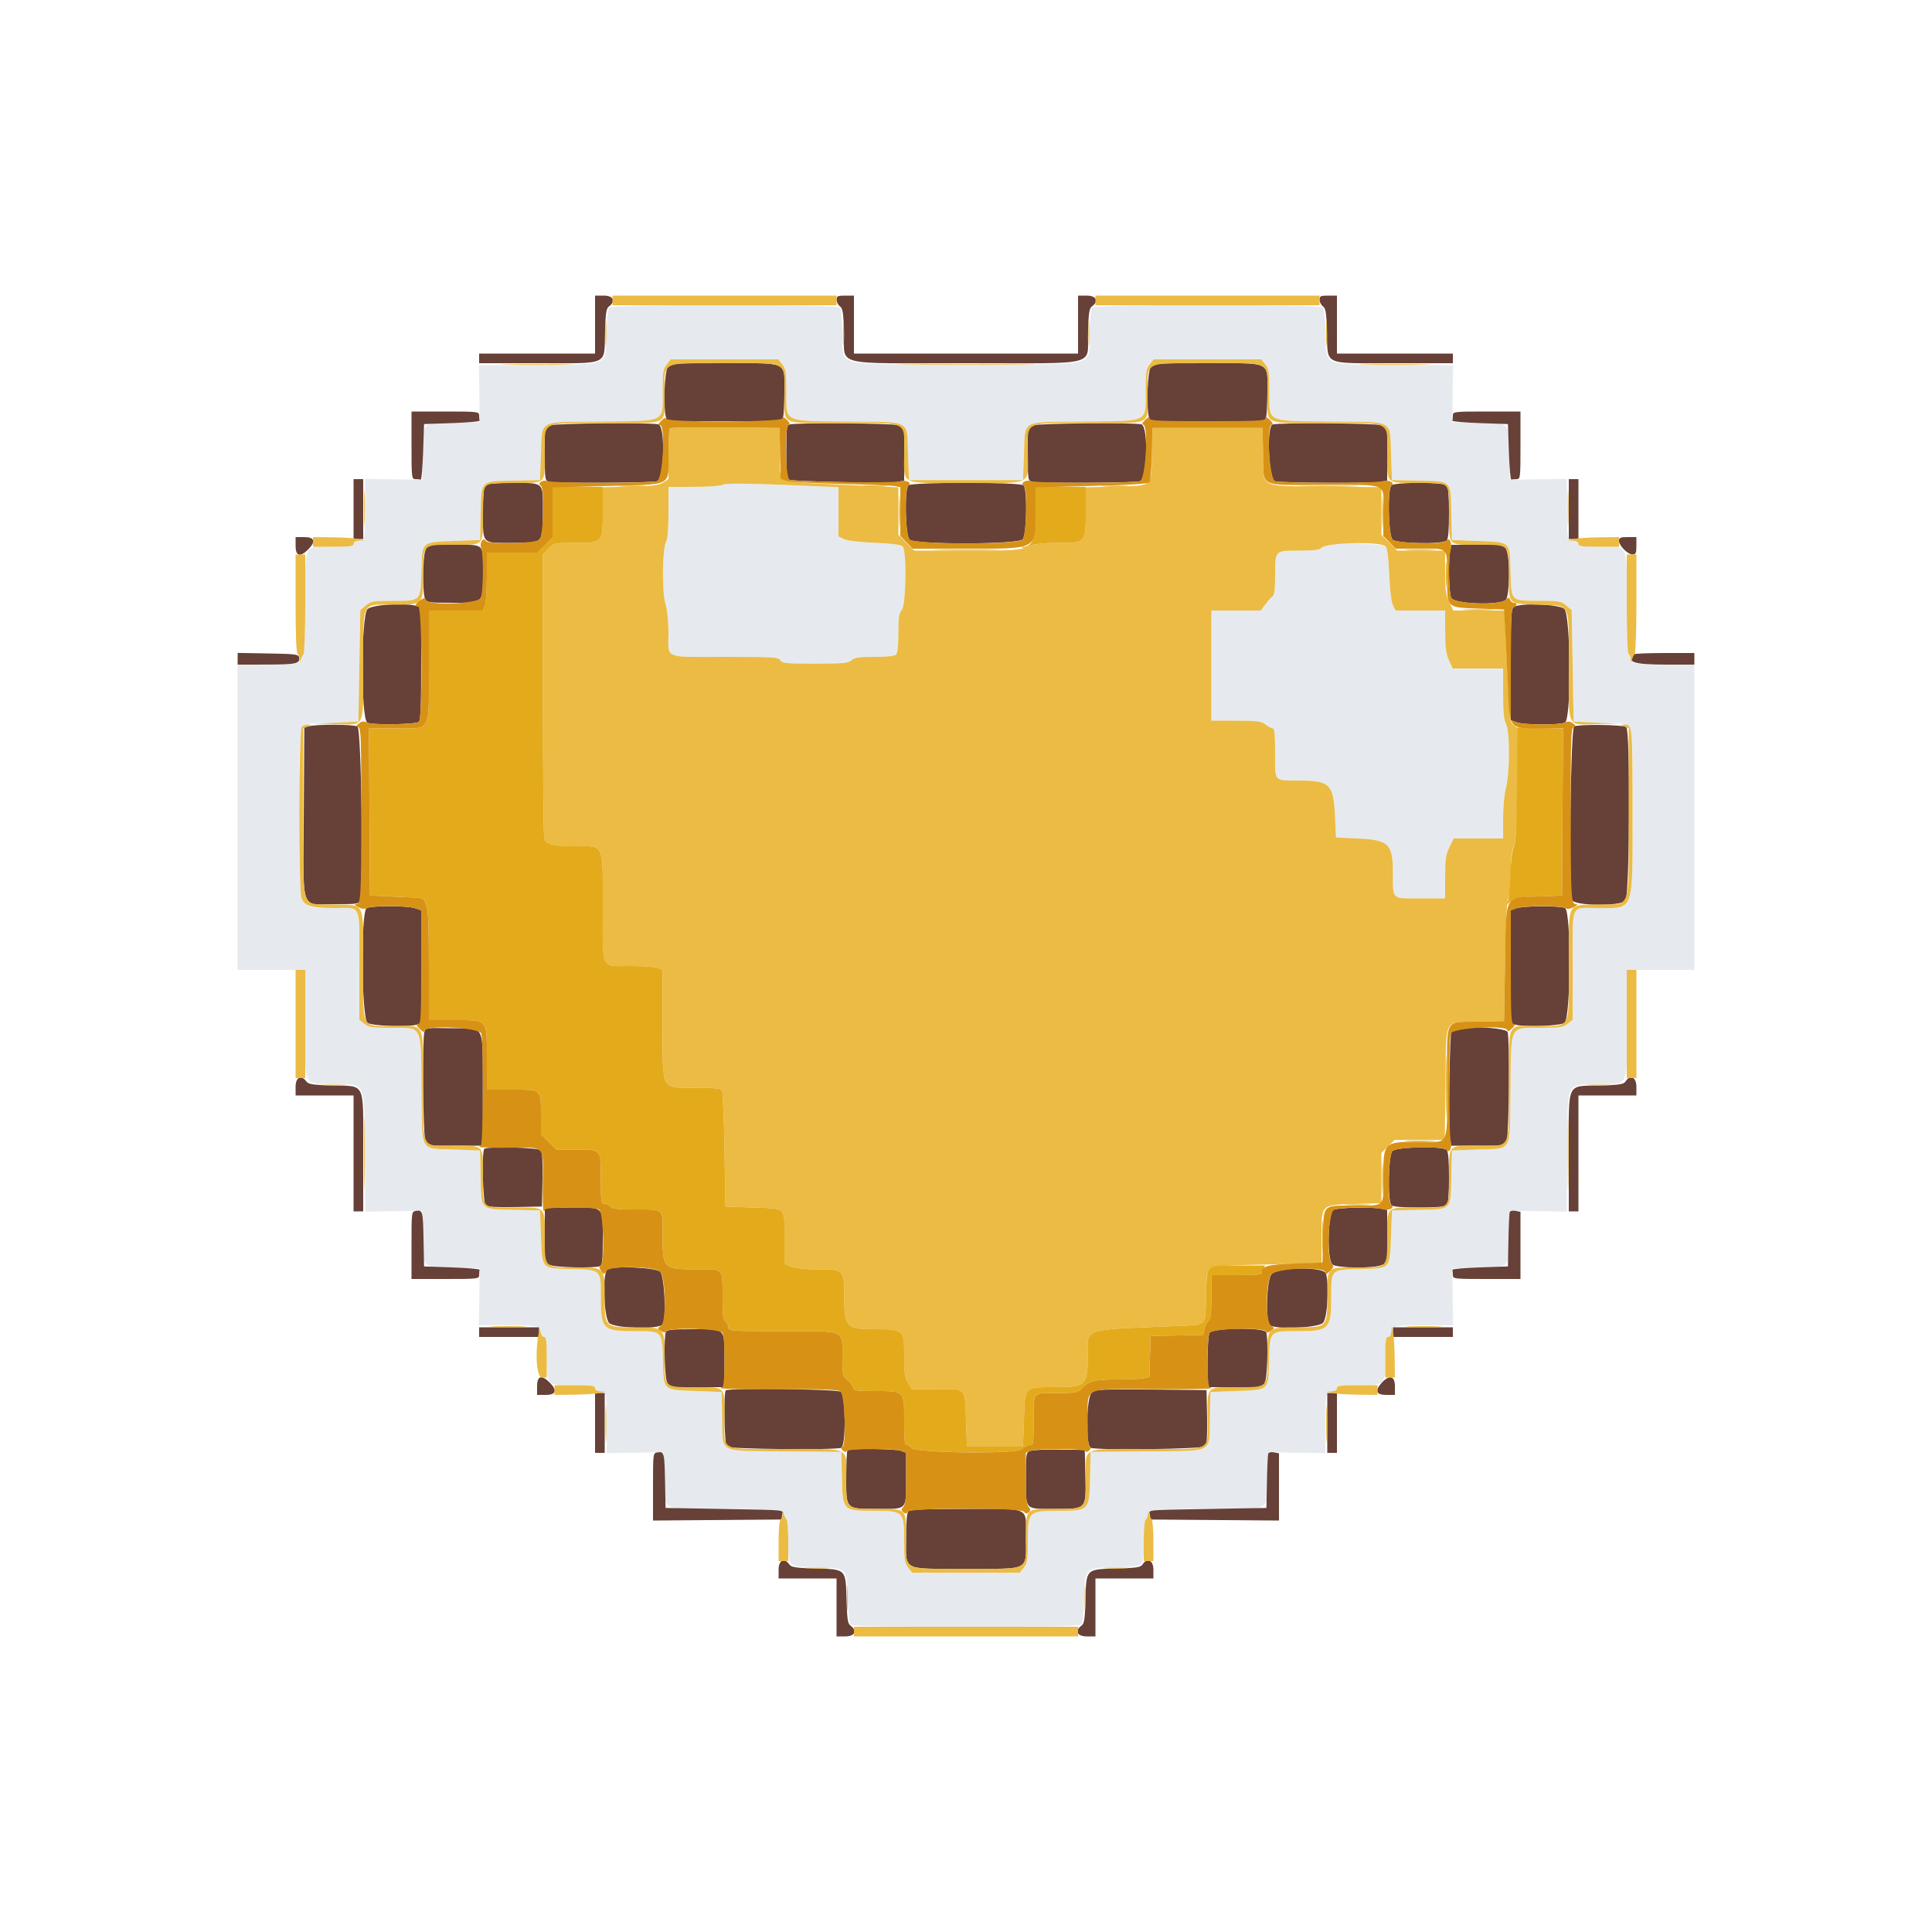 <svg id="svg" version="1.1" xmlns="http://www.w3.org/2000/svg" xmlns:xlink="http://www.w3.org/1999/xlink" width="400" height="400" viewBox="0, 0, 400,400"><g id="svgg"><path id="path0" d="M126.084 63.700 C 125.856 63.975,125.609 66.373,125.535 69.030 C 125.341 75.953,126.594 75.374,111.503 75.516 L 99.148 75.633 99.235 81.516 L 99.322 87.400 93.901 87.511 C 87.276 87.647,87.653 87.264,87.512 93.987 L 87.400 99.322 81.500 99.235 L 75.600 99.147 75.600 104.941 C 75.600 111.484,75.495 112.000,74.157 112.000 C 73.573 112.000,73.200 112.234,73.200 112.600 C 73.200 113.097,72.448 113.200,68.829 113.200 C 62.745 113.200,63.200 112.261,63.200 124.805 C 63.200 131.272,63.050 135.245,62.800 135.400 C 62.580 135.536,62.400 135.976,62.400 136.377 C 62.400 137.418,61.349 137.588,54.900 137.595 L 49.200 137.600 49.200 169.200 L 49.200 200.800 56.200 200.800 L 63.200 200.800 63.200 212.151 C 63.200 225.491,62.629 224.286,69.030 224.465 C 75.953 224.659,75.374 223.406,75.516 238.497 L 75.633 250.852 81.516 250.765 L 87.400 250.678 87.511 256.099 C 87.647 262.724,87.264 262.347,93.987 262.488 L 99.322 262.600 99.235 268.500 L 99.147 274.400 104.941 274.400 C 111.484 274.400,112.000 274.505,112.000 275.843 C 112.000 276.427,112.234 276.800,112.600 276.800 C 113.097 276.800,113.200 277.552,113.200 281.171 C 113.200 286.878,113.122 286.800,118.829 286.800 C 122.448 286.800,123.200 286.903,123.200 287.400 C 123.200 287.766,123.573 288.000,124.157 288.000 C 125.495 288.000,125.600 288.516,125.600 295.059 L 125.600 300.853 131.500 300.765 L 137.400 300.678 137.512 306.013 C 137.660 313.043,136.447 312.399,149.549 312.405 C 161.438 312.411,162.400 312.503,162.400 313.623 C 162.400 314.024,162.580 314.464,162.800 314.600 C 163.027 314.740,163.200 316.721,163.200 319.175 C 163.200 324.498,162.977 324.296,169.030 324.465 C 175.452 324.645,175.355 324.548,175.535 330.970 C 175.609 333.627,175.856 336.025,176.084 336.300 C 176.407 336.690,181.686 336.800,200.000 336.800 C 218.314 336.800,223.593 336.690,223.916 336.300 C 224.144 336.025,224.391 333.627,224.465 330.970 C 224.645 324.548,224.548 324.645,230.970 324.465 C 237.023 324.296,236.800 324.498,236.800 319.175 C 236.800 316.721,236.973 314.740,237.200 314.600 C 237.420 314.464,237.600 314.024,237.600 313.623 C 237.600 312.503,238.562 312.411,250.451 312.405 C 263.553 312.399,262.340 313.043,262.488 306.013 L 262.600 300.678 268.500 300.765 L 274.400 300.853 274.400 295.059 C 274.400 288.516,274.505 288.000,275.843 288.000 C 276.427 288.000,276.800 287.766,276.800 287.400 C 276.800 286.903,277.552 286.800,281.171 286.800 C 286.878 286.800,286.800 286.878,286.800 281.171 C 286.800 277.552,286.903 276.800,287.400 276.800 C 287.766 276.800,288.000 276.427,288.000 275.843 C 288.000 274.505,288.516 274.400,295.059 274.400 L 300.853 274.400 300.765 268.500 L 300.678 262.600 306.099 262.489 C 312.724 262.353,312.347 262.736,312.488 256.013 L 312.600 250.678 318.484 250.765 L 324.367 250.852 324.484 238.497 C 324.626 223.406,324.047 224.659,330.970 224.465 C 337.371 224.286,336.800 225.491,336.800 212.151 L 336.800 200.800 343.800 200.800 L 350.800 200.800 350.800 169.200 L 350.800 137.600 345.100 137.595 C 338.651 137.588,337.600 137.418,337.600 136.377 C 337.600 135.976,337.420 135.536,337.200 135.400 C 336.950 135.245,336.800 131.272,336.800 124.805 C 336.800 112.261,337.255 113.200,331.171 113.200 C 327.552 113.200,326.800 113.097,326.800 112.600 C 326.800 112.234,326.427 112.000,325.843 112.000 C 324.505 112.000,324.400 111.484,324.400 104.941 L 324.400 99.147 318.500 99.235 L 312.600 99.322 312.488 93.987 C 312.347 87.264,312.724 87.647,306.099 87.511 L 300.678 87.400 300.765 81.516 L 300.852 75.633 288.497 75.516 C 273.406 75.374,274.659 75.953,274.465 69.030 C 274.391 66.373,274.144 63.975,273.916 63.700 C 273.312 62.970,226.688 62.970,226.084 63.700 C 225.856 63.975,225.609 66.373,225.535 69.030 C 225.336 76.163,228.392 75.400,200.000 75.400 C 171.608 75.400,174.664 76.163,174.465 69.030 C 174.391 66.373,174.144 63.975,173.916 63.700 C 173.312 62.970,126.688 62.970,126.084 63.700 M161.971 75.454 C 162.698 76.378,162.800 77.061,162.800 80.984 C 162.800 87.567,161.912 87.134,175.735 87.281 C 188.941 87.422,187.713 86.729,188.000 94.200 L 188.200 99.400 200.000 99.400 L 211.800 99.400 212.000 94.200 C 212.287 86.729,211.059 87.422,224.265 87.281 C 238.088 87.134,237.200 87.567,237.200 80.984 C 237.200 77.061,237.302 76.378,238.029 75.454 L 238.858 74.400 250.000 74.400 L 261.142 74.400 261.971 75.454 C 262.698 76.378,262.800 77.061,262.800 80.984 C 262.800 87.567,261.912 87.134,275.735 87.281 C 288.941 87.422,287.713 86.729,288.000 94.200 L 288.200 99.400 293.648 99.511 C 300.660 99.654,300.340 99.331,300.488 106.418 L 300.600 111.800 305.800 112.000 C 312.874 112.272,312.570 111.998,312.734 118.252 C 312.901 124.588,312.690 124.370,318.678 124.387 C 322.824 124.399,323.238 124.471,324.278 125.365 L 325.400 126.330 325.600 137.865 L 325.800 149.400 331.261 149.618 C 338.793 149.920,338.000 147.783,338.000 167.789 C 338.000 189.246,338.446 188.000,330.773 188.000 C 325.029 188.000,325.600 186.697,325.600 199.814 L 325.600 211.142 324.546 211.971 C 323.622 212.698,322.939 212.800,319.016 212.800 C 312.433 212.800,312.866 211.912,312.719 225.735 C 312.578 238.941,313.271 237.713,305.800 238.000 L 300.600 238.200 300.488 243.582 C 300.340 250.669,300.660 250.346,293.648 250.489 L 288.200 250.600 288.000 255.800 C 287.728 262.874,288.002 262.570,281.748 262.734 C 275.406 262.901,275.630 262.683,275.613 268.731 C 275.595 275.165,275.157 275.600,268.693 275.600 C 262.761 275.600,262.908 275.444,262.733 281.929 C 262.570 287.974,262.850 287.729,255.800 288.000 L 250.600 288.200 250.489 293.648 C 250.339 301.022,251.601 300.363,237.375 300.494 L 225.800 300.600 225.689 305.880 C 225.543 312.757,225.503 312.800,219.072 312.800 C 212.943 312.800,212.800 312.942,212.800 319.016 C 212.800 322.939,212.698 323.622,211.971 324.546 L 211.142 325.600 200.000 325.600 L 188.858 325.600 188.029 324.546 C 187.304 323.624,187.200 322.938,187.200 319.072 C 187.200 312.943,187.058 312.800,180.984 312.800 C 174.489 312.800,174.457 312.767,174.311 305.880 L 174.200 300.600 162.625 300.494 C 148.399 300.363,149.661 301.022,149.511 293.648 L 149.400 288.200 144.200 288.000 C 137.150 287.729,137.430 287.974,137.267 281.929 C 137.092 275.444,137.239 275.600,131.307 275.600 C 124.831 275.600,124.400 275.169,124.400 268.693 C 124.400 262.761,124.556 262.908,118.071 262.733 C 112.026 262.570,112.271 262.850,112.000 255.800 L 111.800 250.600 106.418 250.488 C 99.331 250.340,99.654 250.660,99.511 243.648 L 99.400 238.200 94.200 238.000 C 86.729 237.713,87.422 238.941,87.281 225.735 C 87.134 211.912,87.567 212.800,80.984 212.800 C 77.061 212.800,76.378 212.698,75.454 211.971 L 74.400 211.142 74.400 199.814 C 74.400 186.697,74.971 188.000,69.227 188.000 C 61.554 188.000,62.000 189.246,62.000 167.789 C 62.000 147.783,61.207 149.920,68.739 149.618 L 74.200 149.400 74.400 137.865 L 74.600 126.330 75.722 125.365 C 76.765 124.468,77.164 124.400,81.360 124.400 C 87.231 124.400,87.092 124.549,87.267 118.071 C 87.430 112.026,87.150 112.271,94.200 112.000 L 99.400 111.800 99.512 106.418 C 99.660 99.331,99.340 99.654,106.352 99.511 L 111.800 99.400 112.000 94.200 C 112.287 86.729,111.059 87.422,124.265 87.281 C 138.088 87.134,137.200 87.567,137.200 80.984 C 137.200 77.061,137.302 76.378,138.029 75.454 L 138.858 74.400 150.000 74.400 L 161.142 74.400 161.971 75.454 M149.600 100.381 C 149.269 100.605,146.621 100.790,143.700 100.794 L 138.400 100.800 138.400 106.026 C 138.400 109.321,138.224 111.575,137.923 112.126 C 137.116 113.603,137.001 122.310,137.754 124.900 C 138.148 126.255,138.400 128.609,138.400 130.929 C 138.400 136.551,137.137 136.000,150.023 136.000 C 160.214 136.000,161.194 136.059,161.552 136.700 C 161.902 137.324,162.684 137.400,168.731 137.400 C 174.632 137.400,175.618 137.309,176.290 136.700 C 176.917 136.132,177.814 136.000,181.051 136.000 C 183.620 136.000,185.211 135.829,185.520 135.520 C 185.829 135.211,186.000 133.620,186.000 131.051 C 186.000 127.814,186.132 126.917,186.700 126.290 C 187.605 125.291,187.759 114.001,186.880 113.121 C 186.532 112.772,184.619 112.526,181.080 112.375 C 177.909 112.240,175.361 111.935,174.700 111.611 L 173.600 111.072 173.600 105.968 L 173.600 100.864 168.300 100.633 C 154.998 100.054,150.178 99.989,149.600 100.381 M274.929 112.664 C 274.450 112.765,273.843 113.107,273.580 113.424 C 273.221 113.856,272.086 114.000,269.031 114.000 C 263.915 114.000,264.000 113.915,264.000 119.060 C 264.000 122.035,263.855 123.248,263.470 123.480 C 263.179 123.656,262.515 124.385,261.995 125.100 L 261.050 126.400 255.925 126.400 L 250.800 126.400 250.800 137.800 L 250.800 149.200 255.900 149.209 C 260.345 149.217,261.128 149.318,262.000 150.000 C 262.550 150.430,263.225 150.786,263.500 150.791 C 263.874 150.798,264.000 152.103,264.000 155.957 C 264.000 162.022,263.597 161.595,269.333 161.613 C 275.313 161.633,276.107 162.458,276.400 168.959 L 276.600 173.400 281.041 173.600 C 287.542 173.893,288.367 174.687,288.387 180.667 C 288.405 186.403,287.978 186.000,294.043 186.000 L 299.200 186.000 299.200 181.611 C 299.200 177.904,299.337 176.940,300.080 175.411 L 300.959 173.600 306.080 173.600 L 311.200 173.600 311.200 169.484 C 311.200 167.116,311.455 164.390,311.800 163.065 C 312.620 159.915,312.619 151.429,311.798 149.854 C 311.358 149.011,311.200 147.348,311.200 143.554 L 311.200 138.400 305.980 138.400 L 300.761 138.400 299.989 136.700 C 299.383 135.364,299.216 134.080,299.209 130.700 L 299.200 126.400 294.064 126.400 L 288.928 126.400 288.389 125.300 C 288.065 124.639,287.760 122.091,287.625 118.920 C 287.475 115.393,287.228 113.467,286.881 113.120 C 286.365 112.602,276.923 112.242,274.929 112.664 " stroke="none" fill="#e6eaef" fill-rule="evenodd"></path><path id="path1" d="M123.200 67.200 L 123.200 73.200 111.200 73.200 L 99.200 73.200 99.200 74.200 L 99.200 75.200 111.400 75.200 C 126.316 75.200,125.073 75.774,125.266 68.801 C 125.378 64.727,125.514 63.851,126.100 63.423 C 127.559 62.358,126.986 61.200,125.000 61.200 L 123.200 61.200 123.200 67.200 M173.200 62.056 C 173.200 62.527,173.515 63.142,173.900 63.423 C 174.486 63.851,174.622 64.727,174.734 68.801 C 174.932 75.966,171.906 75.200,200.000 75.200 C 228.094 75.200,225.068 75.966,225.266 68.801 C 225.378 64.727,225.514 63.851,226.100 63.423 C 227.559 62.358,226.986 61.200,225.000 61.200 L 223.200 61.200 223.200 67.200 L 223.200 73.200 200.000 73.200 L 176.800 73.200 176.800 67.200 L 176.800 61.200 175.000 61.200 C 173.427 61.200,173.200 61.308,173.200 62.056 M273.200 62.056 C 273.200 62.527,273.515 63.142,273.900 63.423 C 274.486 63.851,274.622 64.727,274.734 68.801 C 274.927 75.774,273.684 75.200,288.600 75.200 L 300.800 75.200 300.800 74.200 L 300.800 73.200 288.800 73.200 L 276.800 73.200 276.800 67.200 L 276.800 61.200 275.000 61.200 C 273.427 61.200,273.200 61.308,273.200 62.056 M138.223 76.089 C 137.582 77.004,137.317 84.303,137.852 86.300 L 138.093 87.200 150.000 87.200 L 161.907 87.200 162.148 86.300 C 162.281 85.805,162.392 83.505,162.395 81.189 C 162.403 74.713,163.410 75.200,150.000 75.200 C 138.927 75.200,138.841 75.206,138.223 76.089 M238.223 76.089 C 237.582 77.004,237.317 84.303,237.852 86.300 L 238.093 87.200 250.000 87.200 L 261.907 87.200 262.148 86.300 C 262.281 85.805,262.392 83.505,262.395 81.189 C 262.403 74.713,263.410 75.200,250.000 75.200 C 238.927 75.200,238.841 75.206,238.223 76.089 M85.200 92.200 C 85.200 98.933,85.230 99.200,86.000 99.200 C 86.440 99.200,86.935 99.245,87.100 99.300 C 87.265 99.355,87.490 96.790,87.600 93.600 L 87.800 87.800 93.600 87.600 C 96.790 87.490,99.355 87.265,99.300 87.100 C 99.245 86.935,99.200 86.440,99.200 86.000 C 99.200 85.230,98.933 85.200,92.200 85.200 L 85.200 85.200 85.200 92.200 M300.800 86.000 C 300.800 86.440,300.755 86.935,300.700 87.100 C 300.645 87.265,303.210 87.490,306.400 87.600 L 312.200 87.800 312.400 93.600 C 312.510 96.790,312.735 99.355,312.900 99.300 C 313.065 99.245,313.560 99.200,314.000 99.200 C 314.770 99.200,314.800 98.933,314.800 92.200 L 314.800 85.200 307.800 85.200 C 301.067 85.200,300.800 85.230,300.800 86.000 M113.900 88.065 L 112.800 88.467 112.800 93.987 C 112.800 99.373,112.822 99.513,113.700 99.748 C 114.939 100.080,134.762 99.986,136.000 99.643 C 137.515 99.222,137.804 88.255,136.311 87.855 C 134.788 87.447,115.087 87.631,113.900 88.065 M163.500 87.876 C 162.876 88.039,162.800 88.659,162.800 93.602 C 162.800 98.540,162.877 99.168,163.500 99.344 C 164.741 99.694,183.846 100.096,185.551 99.808 L 187.200 99.530 187.200 94.004 L 187.200 88.478 185.940 88.039 C 184.715 87.612,165.057 87.469,163.500 87.876 M213.900 88.065 L 212.800 88.467 212.800 93.987 C 212.800 99.373,212.822 99.513,213.700 99.748 C 214.939 100.080,234.762 99.986,236.000 99.643 C 237.515 99.222,237.804 88.255,236.311 87.855 C 234.788 87.447,215.087 87.631,213.900 88.065 M263.489 87.878 C 262.174 88.220,262.653 99.269,264.000 99.643 C 265.263 99.993,284.269 100.086,285.950 99.750 L 287.200 99.500 287.200 93.989 L 287.200 88.478 285.940 88.039 C 284.712 87.611,265.058 87.470,263.489 87.878 M73.200 105.400 L 73.200 111.600 74.200 111.600 L 75.200 111.600 75.200 105.400 L 75.200 99.200 74.200 99.200 L 73.200 99.200 73.200 105.400 M324.800 105.400 L 324.800 111.600 325.800 111.600 L 326.800 111.600 326.800 105.400 L 326.800 99.200 325.800 99.200 L 324.800 99.200 324.800 105.400 M100.480 100.480 C 100.156 100.804,100.000 102.658,100.000 106.200 C 100.000 112.739,99.671 112.400,106.018 112.400 C 112.603 112.400,112.400 112.606,112.400 105.949 C 112.400 99.680,112.733 100.000,106.200 100.000 C 102.658 100.000,100.804 100.156,100.480 100.480 M188.080 100.480 C 187.219 101.341,187.434 110.925,188.331 111.738 C 189.502 112.797,210.774 112.734,211.738 111.669 C 212.570 110.749,212.724 101.284,211.920 100.480 C 211.235 99.795,188.765 99.795,188.080 100.480 M288.080 100.480 C 287.219 101.341,287.434 110.925,288.331 111.738 C 289.251 112.570,298.716 112.724,299.520 111.920 C 299.844 111.596,300.000 109.742,300.000 106.200 C 300.000 102.658,299.844 100.804,299.520 100.480 C 298.854 99.814,288.746 99.814,288.080 100.480 M61.200 113.000 C 61.200 115.158,62.125 115.438,63.782 113.782 C 65.438 112.125,65.158 111.200,63.000 111.200 L 61.200 111.200 61.200 113.000 M335.200 111.982 C 335.200 112.992,337.008 114.800,338.018 114.800 C 338.678 114.800,338.800 114.519,338.800 113.000 L 338.800 111.200 337.000 111.200 C 335.481 111.200,335.200 111.322,335.200 111.982 M88.039 114.060 C 87.483 115.656,87.464 122.999,88.014 124.026 C 88.392 124.732,88.898 124.800,93.750 124.800 C 100.160 124.800,100.003 124.954,99.995 118.681 C 99.986 112.316,100.480 112.800,93.992 112.800 L 88.478 112.800 88.039 114.060 M300.250 114.050 C 299.828 116.158,299.973 122.702,300.464 123.781 C 301.050 125.067,310.548 125.395,311.771 124.171 C 312.532 123.411,312.669 116.092,311.961 114.060 L 311.522 112.800 306.011 112.800 L 300.500 112.800 300.250 114.050 M76.070 126.126 C 74.723 127.559,74.705 148.907,76.050 149.627 C 77.001 150.135,85.863 150.007,86.700 149.472 C 87.081 149.229,87.200 146.370,87.200 137.423 L 87.200 125.693 86.300 125.452 C 83.656 124.744,76.954 125.185,76.070 126.126 M313.500 125.632 C 312.859 126.005,312.800 127.011,312.800 137.581 L 312.800 149.122 314.060 149.561 C 315.656 150.117,322.999 150.136,324.026 149.586 C 325.350 148.878,325.210 127.325,323.874 126.070 C 322.846 125.104,314.976 124.772,313.500 125.632 M49.200 136.390 L 49.200 137.600 55.100 137.594 C 61.263 137.587,62.173 137.396,61.934 136.152 C 61.801 135.460,61.290 135.391,55.495 135.290 L 49.200 135.180 49.200 136.390 M338.267 135.467 C 336.647 137.087,338.275 137.600,345.033 137.600 L 350.800 137.600 350.800 136.400 L 350.800 135.200 344.667 135.200 C 341.293 135.200,338.413 135.320,338.267 135.467 M64.000 150.358 L 63.000 150.636 62.896 168.182 C 62.770 189.314,62.068 187.200,69.215 187.200 C 74.157 187.200,74.314 187.174,74.548 186.300 C 75.279 183.572,74.803 150.830,74.026 150.414 C 73.174 149.958,65.590 149.916,64.000 150.358 M325.900 150.410 C 325.190 150.846,324.779 183.789,325.452 186.300 C 325.790 187.561,335.417 187.708,336.538 186.469 C 337.410 185.505,337.565 151.082,336.700 150.526 C 335.909 150.018,326.700 149.919,325.900 150.410 M75.900 188.032 C 74.670 188.749,74.846 210.907,76.089 211.777 C 77.004 212.418,84.303 212.683,86.300 212.148 L 87.200 211.907 87.200 200.192 L 87.200 188.478 85.940 188.039 C 84.362 187.489,76.842 187.484,75.900 188.032 M313.900 188.065 L 312.800 188.467 312.800 200.187 L 312.800 211.907 313.700 212.148 C 315.697 212.683,322.996 212.418,323.911 211.777 C 325.216 210.863,325.323 188.708,324.026 188.014 C 323.048 187.491,315.367 187.529,313.900 188.065 M87.855 213.689 C 87.413 215.338,87.573 234.602,88.039 235.940 L 88.478 237.200 94.239 237.200 L 100.000 237.200 99.960 226.100 C 99.908 211.547,100.605 213.024,93.732 212.889 C 88.166 212.780,88.096 212.790,87.855 213.689 M300.524 213.300 C 300.128 213.912,299.844 233.132,300.196 235.500 L 300.449 237.200 305.985 237.200 L 311.522 237.200 311.961 235.940 C 312.426 234.607,312.588 215.341,312.148 213.700 C 311.860 212.627,301.197 212.260,300.524 213.300 M61.200 225.000 L 61.200 226.800 67.200 226.800 L 73.200 226.800 73.200 238.800 L 73.200 250.800 74.200 250.800 L 75.200 250.800 75.200 238.600 C 75.200 223.684,75.774 224.927,68.801 224.734 C 64.727 224.622,63.851 224.486,63.423 223.900 C 62.358 222.441,61.200 223.014,61.200 225.000 M336.555 223.900 C 336.183 224.491,335.354 224.621,331.223 224.734 C 324.222 224.926,324.800 223.680,324.800 238.600 L 324.800 250.800 325.800 250.800 L 326.800 250.800 326.800 238.800 L 326.800 226.800 332.800 226.800 L 338.800 226.800 338.800 225.000 C 338.800 223.026,337.505 222.391,336.555 223.900 M100.267 237.867 C 99.707 238.426,99.970 249.077,100.555 249.563 C 100.930 249.874,102.907 249.987,106.655 249.912 L 112.200 249.800 112.312 244.255 C 112.387 240.507,112.274 238.530,111.963 238.155 C 111.477 237.570,100.826 237.307,100.267 237.867 M288.262 238.331 C 287.430 239.251,287.276 248.716,288.080 249.520 C 288.404 249.844,290.258 250.000,293.800 250.000 C 297.342 250.000,299.196 249.844,299.520 249.520 C 299.844 249.196,300.000 247.342,300.000 243.800 C 300.000 240.258,299.844 238.404,299.520 238.080 C 298.659 237.219,289.075 237.434,288.262 238.331 M112.800 255.761 L 112.800 261.522 114.060 261.961 C 115.386 262.423,123.085 262.573,124.167 262.157 C 124.702 261.952,124.800 261.057,124.800 256.371 C 124.800 249.634,125.189 250.000,118.026 250.000 L 112.800 250.000 112.800 255.761 M276.100 250.488 C 274.923 251.056,274.693 260.636,275.829 261.771 C 276.589 262.532,283.908 262.669,285.940 261.961 L 287.200 261.522 287.200 256.011 L 287.200 250.500 285.950 250.250 C 283.943 249.849,277.082 250.014,276.100 250.488 M86.100 250.707 C 85.207 250.855,85.200 250.908,85.200 257.828 L 85.200 264.800 92.200 264.800 C 98.933 264.800,99.200 264.770,99.200 264.000 C 99.200 263.560,99.245 263.065,99.300 262.900 C 99.355 262.735,96.790 262.510,93.600 262.400 L 87.800 262.200 87.688 256.608 C 87.570 250.688,87.512 250.475,86.100 250.707 M312.573 250.949 C 312.483 251.197,312.362 253.830,312.305 256.800 L 312.200 262.200 306.400 262.400 C 303.210 262.510,300.645 262.735,300.700 262.900 C 300.755 263.065,300.800 263.560,300.800 264.000 C 300.800 264.770,301.067 264.800,307.800 264.800 L 314.800 264.800 314.800 257.847 L 314.800 250.893 313.768 250.696 C 313.195 250.586,312.664 250.699,312.573 250.949 M125.700 262.853 C 124.686 263.881,125.033 272.904,126.126 273.930 C 127.303 275.037,136.311 275.271,137.185 274.218 C 137.999 273.237,137.587 264.213,136.687 263.313 C 135.768 262.394,126.534 262.008,125.700 262.853 M263.229 263.854 C 262.247 265.103,261.970 273.410,262.880 274.320 C 263.875 275.315,272.919 274.950,273.930 273.874 C 274.815 272.932,275.223 266.218,274.548 263.700 C 274.142 262.186,264.437 262.318,263.229 263.854 M99.200 275.800 L 99.200 276.800 105.400 276.800 L 111.600 276.800 111.600 275.800 L 111.600 274.800 105.400 274.800 L 99.200 274.800 99.200 275.800 M288.400 275.800 L 288.400 276.800 294.600 276.800 L 300.800 276.800 300.800 275.800 L 300.800 274.800 294.600 274.800 L 288.400 274.800 288.400 275.800 M137.843 275.833 C 137.427 276.915,137.577 284.614,138.039 285.940 L 138.478 287.200 144.239 287.200 L 150.000 287.200 150.000 281.974 C 150.000 274.811,150.366 275.200,143.629 275.200 C 138.943 275.200,138.048 275.298,137.843 275.833 M250.414 275.974 C 250.186 276.399,250.000 279.099,250.000 281.974 L 250.000 287.200 255.761 287.200 L 261.522 287.200 261.961 285.940 C 262.423 284.614,262.573 276.915,262.157 275.833 C 261.751 274.773,250.987 274.903,250.414 275.974 M111.200 287.000 L 111.200 288.800 113.000 288.800 C 115.158 288.800,115.438 287.875,113.782 286.218 C 112.125 284.562,111.200 284.842,111.200 287.000 M286.100 286.256 C 284.570 287.908,284.886 288.800,287.000 288.800 L 288.800 288.800 288.800 287.000 C 288.800 284.867,287.674 284.557,286.100 286.256 M150.267 287.867 C 149.769 288.364,149.964 299.004,150.480 299.520 C 150.988 300.028,172.891 300.247,174.167 299.757 C 175.162 299.375,175.102 288.917,174.100 288.157 C 173.353 287.590,150.818 287.315,150.267 287.867 M226.098 288.217 C 224.917 289.043,224.682 299.316,225.833 299.757 C 227.271 300.309,249.084 300.022,249.563 299.445 C 249.874 299.070,249.987 297.093,249.912 293.345 L 249.800 287.800 238.398 287.694 C 228.562 287.603,226.872 287.674,226.098 288.217 M123.200 294.600 L 123.200 300.800 124.200 300.800 L 125.200 300.800 125.200 294.600 L 125.200 288.400 124.200 288.400 L 123.200 288.400 123.200 294.600 M274.800 294.600 L 274.800 300.800 275.800 300.800 L 276.800 300.800 276.800 294.600 L 276.800 288.400 275.800 288.400 L 274.800 288.400 274.800 294.600 M175.467 300.267 C 175.320 300.413,175.200 302.923,175.200 305.844 C 175.200 312.588,175.011 312.400,181.809 312.400 C 187.905 312.400,187.600 312.731,187.600 306.110 L 187.600 300.780 186.574 300.390 C 185.429 299.955,175.885 299.849,175.467 300.267 M213.300 300.407 C 212.430 300.762,212.400 300.952,212.400 306.107 C 212.400 312.735,212.089 312.400,218.236 312.400 C 225.036 312.400,224.863 312.582,224.715 305.600 L 224.600 300.200 219.400 300.120 C 216.540 300.075,213.795 300.205,213.300 300.407 M136.100 300.707 C 135.207 300.855,135.200 300.908,135.200 307.833 L 135.200 314.811 148.500 314.705 L 161.800 314.600 161.928 313.700 C 162.095 312.523,163.369 312.658,149.800 312.415 L 137.800 312.200 137.688 306.608 C 137.570 300.688,137.512 300.475,136.100 300.707 M262.573 300.949 C 262.483 301.197,262.362 303.830,262.305 306.800 L 262.200 312.200 250.200 312.415 C 236.631 312.658,237.905 312.523,238.072 313.700 L 238.200 314.600 251.500 314.705 L 264.800 314.811 264.800 307.852 L 264.800 300.893 263.768 300.696 C 263.195 300.586,262.664 300.699,262.573 300.949 M188.080 312.880 C 187.760 313.200,187.600 314.967,187.600 318.191 C 187.600 325.389,186.496 324.800,200.000 324.800 C 213.504 324.800,212.400 325.389,212.400 318.191 C 212.400 311.845,213.589 312.400,200.000 312.400 C 191.636 312.400,188.431 312.529,188.080 312.880 M161.200 325.000 L 161.200 326.800 167.200 326.800 L 173.200 326.800 173.200 332.800 L 173.200 338.800 175.000 338.800 C 176.986 338.800,177.559 337.642,176.100 336.577 C 175.514 336.149,175.378 335.273,175.266 331.199 C 175.088 324.775,175.225 324.912,168.801 324.734 C 164.727 324.622,163.851 324.486,163.423 323.900 C 162.358 322.441,161.200 323.014,161.200 325.000 M236.555 323.900 C 236.183 324.491,235.354 324.621,231.223 324.734 C 224.771 324.911,224.912 324.771,224.734 331.199 C 224.622 335.273,224.486 336.149,223.900 336.577 C 222.441 337.642,223.014 338.800,225.000 338.800 L 226.800 338.800 226.800 332.800 L 226.800 326.800 232.800 326.800 L 238.800 326.800 238.800 325.000 C 238.800 323.026,237.505 322.391,236.555 323.900 " stroke="none" fill="#674037" fill-rule="evenodd"></path><path id="path2" d="M126.800 62.200 L 126.800 63.200 150.000 63.200 L 173.200 63.200 173.200 62.200 L 173.200 61.200 150.000 61.200 L 126.800 61.200 126.800 62.200 M226.800 62.200 L 226.800 63.200 250.000 63.200 L 273.200 63.200 273.200 62.200 L 273.200 61.200 250.000 61.200 L 226.800 61.200 226.800 62.200 M125.350 69.000 C 125.351 71.420,125.416 72.358,125.496 71.085 C 125.576 69.812,125.575 67.832,125.494 66.685 C 125.414 65.538,125.349 66.580,125.350 69.000 M174.550 69.000 C 174.551 71.420,174.616 72.358,174.696 71.085 C 174.776 69.812,174.775 67.832,174.694 66.685 C 174.614 65.538,174.549 66.580,174.550 69.000 M225.350 69.000 C 225.351 71.420,225.416 72.358,225.496 71.085 C 225.576 69.812,225.575 67.832,225.494 66.685 C 225.414 65.538,225.349 66.580,225.350 69.000 M274.550 69.000 C 274.551 71.420,274.616 72.358,274.696 71.085 C 274.776 69.812,274.775 67.832,274.694 66.685 C 274.614 65.538,274.549 66.580,274.550 69.000 M138.029 75.454 C 137.302 76.378,137.200 77.061,137.200 80.984 C 137.200 87.567,138.088 87.134,124.265 87.281 C 111.059 87.422,112.287 86.729,112.000 94.200 L 111.800 99.400 106.352 99.511 C 99.340 99.654,99.660 99.331,99.512 106.418 L 99.400 111.800 94.200 112.000 C 87.150 112.271,87.430 112.026,87.267 118.071 C 87.092 124.549,87.231 124.400,81.360 124.400 C 77.164 124.400,76.765 124.468,75.722 125.365 L 74.600 126.330 74.400 137.865 L 74.200 149.400 69.400 149.620 L 64.600 149.839 69.420 149.920 C 75.749 150.025,75.200 151.164,75.200 137.920 C 75.200 124.228,74.733 125.200,81.311 125.200 C 87.639 125.200,87.600 125.236,87.600 119.396 C 87.600 112.588,87.401 112.800,93.784 112.800 C 100.374 112.800,100.000 113.185,100.000 106.400 C 100.000 99.600,99.600 100.000,106.400 100.000 C 113.185 100.000,112.800 100.374,112.800 93.784 C 112.800 87.070,111.691 87.600,125.739 87.600 C 138.713 87.600,137.600 88.143,137.600 81.809 C 137.600 74.611,136.496 75.200,150.000 75.200 C 163.504 75.200,162.400 74.611,162.400 81.809 C 162.400 88.143,161.287 87.600,174.261 87.600 C 188.309 87.600,187.200 87.070,187.200 93.784 C 187.200 100.633,185.897 100.000,200.000 100.000 C 214.103 100.000,212.800 100.633,212.800 93.784 C 212.800 87.070,211.691 87.600,225.739 87.600 C 238.713 87.600,237.600 88.143,237.600 81.809 C 237.600 74.611,236.496 75.200,250.000 75.200 C 263.504 75.200,262.400 74.611,262.400 81.809 C 262.400 88.143,261.287 87.600,274.261 87.600 C 288.309 87.600,287.200 87.070,287.200 93.784 C 287.200 100.374,286.815 100.000,293.600 100.000 C 300.400 100.000,300.000 99.600,300.000 106.400 C 300.000 113.185,299.626 112.800,306.216 112.800 C 312.588 112.800,312.397 112.599,312.406 119.319 C 312.414 125.259,312.108 124.960,318.418 125.200 C 325.379 125.465,324.800 124.304,324.800 137.996 C 324.800 151.153,324.253 150.025,330.580 149.920 L 335.400 149.839 330.600 149.620 L 325.800 149.400 325.600 137.865 L 325.400 126.330 324.278 125.365 C 323.238 124.471,322.824 124.399,318.678 124.387 C 312.690 124.370,312.901 124.588,312.734 118.252 C 312.570 111.998,312.874 112.272,305.800 112.000 L 300.600 111.800 300.488 106.418 C 300.340 99.331,300.660 99.654,293.648 99.511 L 288.200 99.400 288.000 94.200 C 287.713 86.729,288.941 87.422,275.735 87.281 C 261.912 87.134,262.800 87.567,262.800 80.984 C 262.800 77.061,262.698 76.378,261.971 75.454 L 261.142 74.400 250.000 74.400 L 238.858 74.400 238.029 75.454 C 237.302 76.378,237.200 77.061,237.200 80.984 C 237.200 87.567,238.088 87.134,224.265 87.281 C 211.059 87.422,212.287 86.729,212.000 94.200 L 211.800 99.400 200.000 99.400 L 188.200 99.400 188.000 94.200 C 187.713 86.729,188.941 87.422,175.735 87.281 C 161.912 87.134,162.800 87.567,162.800 80.984 C 162.800 77.061,162.698 76.378,161.971 75.454 L 161.142 74.400 150.000 74.400 L 138.858 74.400 138.029 75.454 M105.100 75.499 C 108.455 75.566,113.945 75.566,117.300 75.499 C 120.655 75.432,117.910 75.378,111.200 75.378 C 104.490 75.378,101.745 75.432,105.100 75.499 M188.300 75.500 C 194.735 75.562,205.265 75.562,211.700 75.500 C 218.135 75.438,212.870 75.387,200.000 75.387 C 187.130 75.387,181.865 75.438,188.300 75.500 M282.700 75.499 C 286.055 75.566,291.545 75.566,294.900 75.499 C 298.255 75.432,295.510 75.378,288.800 75.378 C 282.090 75.378,279.345 75.432,282.700 75.499 M138.673 88.661 C 138.523 88.811,138.400 91.239,138.400 94.057 L 138.400 99.182 137.319 99.891 C 136.441 100.466,135.159 100.626,130.519 100.738 L 124.800 100.875 124.800 106.015 C 124.800 112.473,124.868 112.400,118.880 112.400 C 114.836 112.400,114.711 112.427,113.569 113.569 L 112.400 114.738 112.406 144.069 C 112.409 160.201,112.544 173.598,112.706 173.840 C 113.388 174.862,114.948 175.200,118.974 175.200 C 125.222 175.200,124.800 174.273,124.800 187.986 C 124.800 201.166,124.223 200.000,130.748 200.000 C 133.168 200.000,135.610 200.176,136.174 200.390 L 137.200 200.780 137.200 211.936 C 137.200 226.161,136.707 225.200,144.005 225.200 C 147.684 225.200,149.245 225.343,149.476 225.700 C 149.654 225.975,149.890 231.510,150.000 238.000 L 150.200 249.800 155.800 250.000 C 162.928 250.255,162.400 249.755,162.400 256.244 L 162.400 261.641 163.787 262.220 C 164.699 262.601,166.610 262.800,169.364 262.800 C 174.746 262.800,174.800 262.860,174.800 268.814 C 174.800 274.739,175.265 275.200,181.233 275.200 C 187.148 275.200,187.200 275.248,187.201 280.723 C 187.203 284.281,187.336 285.219,187.996 286.300 L 188.788 287.600 193.971 287.600 C 200.202 287.600,199.745 287.115,200.000 294.000 L 200.200 299.400 206.000 299.400 L 211.800 299.400 212.000 293.867 C 212.250 286.955,212.016 287.200,218.355 287.200 C 224.752 287.200,225.200 286.794,225.200 281.002 C 225.200 274.811,223.628 275.388,242.705 274.574 C 250.293 274.250,249.488 275.013,249.705 267.932 C 249.901 261.581,248.737 262.152,262.208 261.803 L 273.600 261.509 273.600 256.216 C 273.600 249.257,273.378 249.476,280.630 249.264 L 286.000 249.107 286.000 243.914 L 286.000 238.720 287.360 237.360 L 288.720 236.000 293.928 236.000 L 299.136 236.000 299.268 224.461 C 299.429 210.382,298.772 211.657,305.940 211.511 L 311.400 211.400 311.607 199.200 C 311.749 190.826,311.969 186.647,312.307 185.874 C 312.593 185.221,312.800 183.019,312.800 180.635 C 312.800 177.877,312.988 176.141,313.372 175.361 C 313.806 174.481,314.013 171.383,314.229 162.562 L 314.514 150.925 313.557 150.256 C 312.646 149.619,312.587 149.307,312.326 143.693 C 312.176 140.452,311.930 135.235,311.781 132.100 L 311.509 126.400 306.199 126.400 L 300.888 126.400 300.044 124.604 C 299.345 123.117,299.200 122.051,299.200 118.404 L 299.200 114.000 294.247 114.000 L 289.294 114.000 287.647 112.353 L 286.000 110.706 286.000 105.785 L 286.000 100.864 274.461 100.732 C 260.382 100.571,261.657 101.228,261.511 94.060 L 261.400 88.600 250.000 88.600 L 238.600 88.600 238.489 94.060 C 238.349 100.948,238.832 100.520,230.959 100.732 L 224.800 100.897 224.800 106.026 C 224.800 112.465,224.860 112.400,218.926 112.400 C 215.773 112.400,214.362 112.584,212.800 113.200 C 210.949 113.930,209.827 114.000,200.032 114.000 L 189.294 114.000 187.647 112.353 L 186.000 110.706 186.000 105.799 L 186.000 100.893 180.500 100.628 C 159.011 99.592,161.653 100.533,161.511 93.862 L 161.400 88.600 150.173 88.494 C 143.998 88.436,138.823 88.511,138.673 88.661 M75.361 105.200 C 75.361 108.610,75.422 110.005,75.497 108.300 C 75.572 106.595,75.572 103.805,75.497 102.100 C 75.422 100.395,75.361 101.790,75.361 105.200 M324.561 105.200 C 324.561 108.610,324.622 110.005,324.697 108.300 C 324.772 106.595,324.772 103.805,324.697 102.100 C 324.622 100.395,324.561 101.790,324.561 105.200 M168.300 100.633 L 173.600 100.864 173.600 105.968 L 173.600 111.072 174.700 111.611 C 175.361 111.935,177.909 112.240,181.080 112.375 C 184.619 112.526,186.532 112.772,186.880 113.121 C 187.759 114.001,187.605 125.291,186.700 126.290 C 186.132 126.917,186.000 127.814,186.000 131.051 C 186.000 133.620,185.829 135.211,185.520 135.520 C 185.211 135.829,183.620 136.000,181.051 136.000 C 177.814 136.000,176.917 136.132,176.290 136.700 C 175.618 137.309,174.632 137.400,168.731 137.400 C 162.684 137.400,161.902 137.324,161.552 136.700 C 161.194 136.059,160.214 136.000,150.023 136.000 C 137.137 136.000,138.400 136.551,138.400 130.929 C 138.400 128.609,138.148 126.255,137.754 124.900 C 137.001 122.310,137.116 113.603,137.923 112.126 C 138.224 111.575,138.400 109.321,138.400 106.026 L 138.400 100.800 143.700 100.794 C 146.621 100.790,149.269 100.605,149.600 100.381 C 150.178 99.989,154.998 100.054,168.300 100.633 M64.800 112.200 L 64.800 113.200 69.000 113.200 C 72.467 113.200,73.200 113.095,73.200 112.600 C 73.200 112.224,73.610 111.982,74.300 111.953 L 75.400 111.905 74.200 111.600 C 73.540 111.432,71.155 111.273,68.900 111.247 L 64.800 111.200 64.800 112.200 M325.800 111.600 L 324.600 111.905 325.700 111.953 C 326.390 111.982,326.800 112.224,326.800 112.600 C 326.800 113.095,327.533 113.200,331.000 113.200 L 335.200 113.200 335.200 112.200 L 335.200 111.200 331.100 111.247 C 328.845 111.273,326.460 111.432,325.800 111.600 M286.881 113.120 C 287.228 113.467,287.475 115.393,287.625 118.920 C 287.760 122.091,288.065 124.639,288.389 125.300 L 288.928 126.400 294.064 126.400 L 299.200 126.400 299.209 130.700 C 299.216 134.080,299.383 135.364,299.989 136.700 L 300.761 138.400 305.980 138.400 L 311.200 138.400 311.200 143.554 C 311.200 147.348,311.358 149.011,311.798 149.854 C 312.619 151.429,312.620 159.915,311.800 163.065 C 311.455 164.390,311.200 167.116,311.200 169.484 L 311.200 173.600 306.080 173.600 L 300.959 173.600 300.080 175.411 C 299.337 176.940,299.200 177.904,299.200 181.611 L 299.200 186.000 294.043 186.000 C 287.978 186.000,288.405 186.403,288.387 180.667 C 288.367 174.687,287.542 173.893,281.041 173.600 L 276.600 173.400 276.400 168.959 C 276.107 162.458,275.313 161.633,269.333 161.613 C 263.597 161.595,264.000 162.022,264.000 155.957 C 264.000 152.103,263.874 150.798,263.500 150.791 C 263.225 150.786,262.550 150.430,262.000 150.000 C 261.128 149.318,260.345 149.217,255.900 149.209 L 250.800 149.200 250.800 137.800 L 250.800 126.400 255.925 126.400 L 261.050 126.400 261.995 125.100 C 262.515 124.385,263.179 123.656,263.470 123.480 C 263.855 123.248,264.000 122.035,264.000 119.060 C 264.000 113.915,263.915 114.000,269.031 114.000 C 272.086 114.000,273.221 113.856,273.580 113.424 C 274.499 112.316,285.820 112.057,286.881 113.120 M61.200 124.976 C 61.200 131.329,61.350 135.246,61.600 135.400 C 61.820 135.536,62.021 136.042,62.046 136.524 C 62.089 137.334,62.107 137.340,62.285 136.600 C 62.391 136.160,62.640 135.629,62.839 135.420 C 63.037 135.211,63.200 130.486,63.200 124.920 L 63.200 114.800 62.200 114.800 L 61.200 114.800 61.200 124.976 M336.800 124.976 C 336.800 131.329,336.950 135.246,337.200 135.400 C 337.420 135.536,337.621 136.042,337.646 136.524 C 337.689 137.334,337.707 137.340,337.885 136.600 C 337.991 136.160,338.240 135.629,338.439 135.420 C 338.637 135.211,338.800 130.486,338.800 124.920 L 338.800 114.800 337.800 114.800 L 336.800 114.800 336.800 124.976 M62.480 150.480 C 61.839 151.121,61.791 184.082,62.429 185.911 C 63.005 187.564,64.423 188.000,69.227 188.000 C 74.971 188.000,74.400 186.697,74.400 199.814 L 74.400 211.142 75.454 211.971 C 76.378 212.698,77.061 212.800,80.984 212.800 C 87.567 212.800,87.134 211.912,87.281 225.735 C 87.422 238.941,86.729 237.713,94.200 238.000 L 99.400 238.200 99.511 243.648 C 99.654 250.660,99.331 250.340,106.418 250.488 L 111.800 250.600 112.000 255.800 C 112.271 262.850,112.026 262.570,118.071 262.733 C 124.556 262.908,124.400 262.761,124.400 268.693 C 124.400 275.169,124.831 275.600,131.307 275.600 C 137.239 275.600,137.092 275.444,137.267 281.929 C 137.430 287.974,137.150 287.729,144.200 288.000 L 149.400 288.200 149.511 293.648 C 149.661 301.022,148.399 300.363,162.625 300.494 L 174.200 300.600 174.311 305.880 C 174.457 312.767,174.489 312.800,180.984 312.800 C 187.058 312.800,187.200 312.943,187.200 319.072 C 187.200 322.938,187.304 323.624,188.029 324.546 L 188.858 325.600 200.000 325.600 L 211.142 325.600 211.971 324.546 C 212.698 323.622,212.800 322.939,212.800 319.016 C 212.800 312.942,212.943 312.800,219.072 312.800 C 225.503 312.800,225.543 312.757,225.689 305.880 L 225.800 300.600 237.375 300.494 C 251.601 300.363,250.339 301.022,250.489 293.648 L 250.600 288.200 255.800 288.000 C 262.850 287.729,262.570 287.974,262.733 281.929 C 262.908 275.444,262.761 275.600,268.693 275.600 C 275.157 275.600,275.595 275.165,275.613 268.731 C 275.630 262.683,275.406 262.901,281.748 262.734 C 288.002 262.570,287.728 262.874,288.000 255.800 L 288.200 250.600 293.648 250.489 C 300.660 250.346,300.340 250.669,300.488 243.582 L 300.600 238.200 305.800 238.000 C 313.271 237.713,312.578 238.941,312.719 225.735 C 312.866 211.912,312.433 212.800,319.016 212.800 C 322.939 212.800,323.622 212.698,324.546 211.971 L 325.600 211.142 325.600 199.814 C 325.600 186.697,325.029 188.000,330.773 188.000 C 338.445 188.000,338.000 189.242,338.000 167.820 C 338.000 150.106,337.986 149.971,336.220 150.025 C 335.446 150.049,335.451 150.071,336.300 150.412 L 337.200 150.774 337.200 168.325 C 337.200 189.197,337.899 187.076,330.960 187.267 C 324.216 187.452,324.800 186.261,324.800 199.826 C 324.800 213.532,325.395 212.400,318.191 212.400 C 311.857 212.400,312.400 211.287,312.400 224.261 C 312.400 238.309,312.930 237.200,306.216 237.200 C 299.626 237.200,300.000 236.815,300.000 243.600 C 300.000 250.400,300.400 250.000,293.600 250.000 C 286.815 250.000,287.200 249.626,287.200 256.216 C 287.200 262.598,287.411 262.400,280.610 262.400 C 274.649 262.400,274.800 262.243,274.800 268.429 C 274.800 274.814,274.813 274.800,268.689 274.800 C 262.361 274.800,262.400 274.764,262.400 280.604 C 262.400 287.412,262.599 287.200,256.216 287.200 C 249.626 287.200,250.000 286.815,250.000 293.600 C 250.000 300.658,251.296 300.000,237.400 300.000 C 223.546 300.000,224.800 299.397,224.800 306.057 C 224.800 312.538,224.940 312.400,218.340 312.400 C 212.240 312.400,212.400 312.240,212.400 318.340 C 212.400 325.364,213.483 324.800,200.000 324.800 C 186.517 324.800,187.600 325.364,187.600 318.340 C 187.600 312.240,187.760 312.400,181.660 312.400 C 175.060 312.400,175.200 312.538,175.200 306.057 C 175.200 299.397,176.454 300.000,162.600 300.000 C 148.704 300.000,150.000 300.658,150.000 293.600 C 150.000 286.815,150.374 287.200,143.784 287.200 C 137.401 287.200,137.600 287.412,137.600 280.604 C 137.600 274.764,137.639 274.800,131.311 274.800 C 125.224 274.800,125.200 274.776,125.200 268.689 C 125.200 262.361,125.236 262.400,119.396 262.400 C 112.588 262.400,112.800 262.599,112.800 256.216 C 112.800 249.626,113.185 250.000,106.400 250.000 C 99.600 250.000,100.000 250.400,100.000 243.600 C 100.000 236.815,100.374 237.200,93.784 237.200 C 87.074 237.200,87.600 238.287,87.600 224.410 C 87.600 211.351,88.119 212.400,81.660 212.400 C 74.629 212.400,75.200 213.510,75.200 199.826 C 75.200 186.261,75.784 187.452,69.040 187.267 C 62.101 187.076,62.800 189.197,62.800 168.325 L 62.800 150.774 63.700 150.412 C 64.549 150.071,64.554 150.049,63.780 150.025 C 63.329 150.011,62.744 150.216,62.480 150.480 M61.200 212.000 L 61.200 223.200 62.200 223.200 L 63.200 223.200 63.200 212.000 L 63.200 200.800 62.200 200.800 L 61.200 200.800 61.200 212.000 M336.800 212.000 L 336.800 223.200 337.800 223.200 L 338.800 223.200 338.800 212.000 L 338.800 200.800 337.800 200.800 L 336.800 200.800 336.800 212.000 M66.915 224.696 C 68.188 224.776,70.168 224.775,71.315 224.694 C 72.462 224.614,71.420 224.549,69.000 224.550 C 66.580 224.551,65.642 224.616,66.915 224.696 M328.915 224.696 C 330.188 224.776,332.168 224.775,333.315 224.694 C 334.462 224.614,333.420 224.549,331.000 224.550 C 328.580 224.551,327.642 224.616,328.915 224.696 M75.378 238.800 C 75.378 245.510,75.432 248.255,75.499 244.900 C 75.566 241.545,75.566 236.055,75.499 232.700 C 75.432 229.345,75.378 232.090,75.378 238.800 M324.578 238.800 C 324.578 245.510,324.632 248.255,324.699 244.900 C 324.766 241.545,324.766 236.055,324.699 232.700 C 324.632 229.345,324.578 232.090,324.578 238.800 M102.100 274.697 C 103.805 274.772,106.595 274.772,108.300 274.697 C 110.005 274.622,108.610 274.561,105.200 274.561 C 101.790 274.561,100.395 274.622,102.100 274.697 M291.700 274.697 C 293.405 274.772,296.195 274.772,297.900 274.697 C 299.605 274.622,298.210 274.561,294.800 274.561 C 291.390 274.561,289.995 274.622,291.700 274.697 M111.499 276.200 C 110.745 280.355,111.123 285.200,112.200 285.200 L 113.200 285.200 113.200 281.000 C 113.200 277.620,113.088 276.800,112.627 276.800 C 112.300 276.800,111.996 276.327,111.921 275.700 C 111.807 274.743,111.752 274.809,111.499 276.200 M288.047 275.700 C 288.018 276.390,287.776 276.800,287.400 276.800 C 286.905 276.800,286.800 277.533,286.800 281.000 L 286.800 285.200 287.800 285.200 L 288.800 285.200 288.753 281.100 C 288.727 278.845,288.568 276.460,288.400 275.800 L 288.095 274.600 288.047 275.700 M114.800 287.800 L 114.800 288.800 118.900 288.753 C 121.155 288.727,123.540 288.568,124.200 288.400 L 125.400 288.095 124.300 288.047 C 123.610 288.018,123.200 287.776,123.200 287.400 C 123.200 286.905,122.467 286.800,119.000 286.800 L 114.800 286.800 114.800 287.800 M276.800 287.400 C 276.800 287.776,276.390 288.018,275.700 288.047 L 274.600 288.095 275.800 288.400 C 276.460 288.568,278.845 288.727,281.100 288.753 L 285.200 288.800 285.200 287.800 L 285.200 286.800 281.000 286.800 C 277.533 286.800,276.800 286.905,276.800 287.400 M125.361 294.800 C 125.361 298.210,125.422 299.605,125.497 297.900 C 125.572 296.195,125.572 293.405,125.497 291.700 C 125.422 289.995,125.361 291.390,125.361 294.800 M274.561 294.800 C 274.561 298.210,274.622 299.605,274.697 297.900 C 274.772 296.195,274.772 293.405,274.697 291.700 C 274.622 289.995,274.561 291.390,274.561 294.800 M162.046 313.476 C 162.021 313.958,161.820 314.464,161.600 314.600 C 161.375 314.739,161.200 316.671,161.200 319.024 L 161.200 323.200 162.200 323.200 L 163.200 323.200 163.200 319.080 C 163.200 316.814,163.037 314.789,162.839 314.580 C 162.640 314.371,162.391 313.840,162.285 313.400 C 162.107 312.660,162.089 312.666,162.046 313.476 M237.646 313.476 C 237.621 313.958,237.420 314.464,237.200 314.600 C 236.975 314.739,236.800 316.671,236.800 319.024 L 236.800 323.200 237.800 323.200 L 238.800 323.200 238.800 319.080 C 238.800 316.814,238.637 314.789,238.439 314.580 C 238.240 314.371,237.991 313.840,237.885 313.400 C 237.707 312.660,237.689 312.666,237.646 313.476 M166.915 324.696 C 168.188 324.776,170.168 324.775,171.315 324.694 C 172.462 324.614,171.420 324.549,169.000 324.550 C 166.580 324.551,165.642 324.616,166.915 324.696 M228.915 324.696 C 230.188 324.776,232.168 324.775,233.315 324.694 C 234.462 324.614,233.420 324.549,231.000 324.550 C 228.580 324.551,227.642 324.616,228.915 324.696 M175.350 331.000 C 175.351 333.420,175.416 334.358,175.496 333.085 C 175.576 331.812,175.575 329.832,175.494 328.685 C 175.414 327.538,175.349 328.580,175.350 331.000 M224.550 331.000 C 224.551 333.420,224.616 334.358,224.696 333.085 C 224.776 331.812,224.775 329.832,224.694 328.685 C 224.614 327.538,224.549 328.580,224.550 331.000 M176.800 337.800 L 176.800 338.800 200.000 338.800 L 223.200 338.800 223.200 337.800 L 223.200 336.800 200.000 336.800 L 176.800 336.800 176.800 337.800 " stroke="none" fill="#ebbb43" fill-rule="evenodd"></path><path id="path3" d="M128.500 100.696 C 129.765 100.775,131.835 100.775,133.100 100.696 C 134.365 100.616,133.330 100.551,130.800 100.551 C 128.270 100.551,127.235 100.616,128.500 100.696 M178.915 100.696 C 180.188 100.776,182.168 100.775,183.315 100.694 C 184.462 100.614,183.420 100.549,181.000 100.550 C 178.580 100.551,177.642 100.616,178.915 100.696 M228.500 100.696 C 229.765 100.775,231.835 100.775,233.100 100.696 C 234.365 100.616,233.330 100.551,230.800 100.551 C 228.270 100.551,227.235 100.616,228.500 100.696 M269.676 100.699 C 272.468 100.767,277.148 100.768,280.076 100.699 C 283.004 100.631,280.720 100.575,275.000 100.574 C 269.280 100.574,266.884 100.630,269.676 100.699 M114.400 106.047 L 114.400 111.294 112.847 112.847 L 111.294 114.400 106.047 114.400 L 100.800 114.400 100.800 119.374 C 100.800 122.110,100.624 124.810,100.410 125.374 L 100.020 126.400 94.410 126.400 L 88.800 126.400 88.800 137.800 C 88.800 151.963,89.427 150.800,81.796 150.800 L 76.392 150.800 76.496 168.100 L 76.600 185.400 82.000 185.653 C 88.394 185.952,87.519 185.708,88.220 187.387 C 88.680 188.487,88.800 191.101,88.800 199.987 L 88.800 211.200 94.000 211.200 C 101.102 211.200,100.800 210.845,100.800 219.200 L 100.800 225.600 105.986 225.600 C 112.202 225.600,112.000 225.420,112.000 230.974 L 112.000 234.800 113.600 236.400 L 115.200 238.000 119.026 238.000 C 124.580 238.000,124.400 237.798,124.400 244.014 C 124.400 248.821,124.455 249.200,125.151 249.200 C 125.564 249.200,126.126 249.470,126.400 249.800 C 126.785 250.264,127.863 250.401,131.149 250.405 C 137.662 250.414,137.200 250.000,137.200 255.828 C 137.200 262.678,137.322 262.800,144.172 262.800 C 150.000 262.800,149.586 262.338,149.595 268.851 C 149.599 272.137,149.736 273.215,150.200 273.600 C 150.530 273.874,150.800 274.436,150.800 274.849 C 150.800 275.566,151.309 275.600,161.938 275.600 C 175.345 275.600,174.400 275.193,174.400 280.974 C 174.400 284.644,174.460 284.932,175.376 285.653 C 175.913 286.075,176.465 286.776,176.603 287.210 C 176.832 287.930,177.224 288.000,181.008 288.000 C 187.340 288.000,187.200 287.863,187.200 294.064 C 187.200 298.409,187.294 299.200,187.813 299.200 C 188.149 299.200,188.520 299.447,188.636 299.748 C 189.048 300.823,210.503 301.097,211.560 300.040 C 212.022 299.578,212.760 299.200,213.200 299.200 C 213.959 299.200,214.000 298.933,214.000 294.043 C 214.000 287.988,213.623 288.400,219.171 288.400 C 222.631 288.400,223.163 288.304,223.837 287.559 C 225.306 285.936,226.556 285.600,231.130 285.600 C 233.534 285.600,236.057 285.489,236.737 285.353 L 237.974 285.105 238.087 280.853 L 238.200 276.600 243.652 276.489 L 249.104 276.378 249.333 275.237 C 249.458 274.610,249.840 273.818,250.180 273.477 C 250.665 272.992,250.800 271.894,250.800 268.429 L 250.800 264.000 255.900 263.997 C 260.944 263.994,261.005 263.983,261.462 262.997 L 261.925 262.000 256.411 262.000 C 249.589 262.000,249.896 261.728,249.705 267.932 C 249.488 275.013,250.293 274.250,242.705 274.574 C 223.628 275.388,225.200 274.811,225.200 281.002 C 225.200 286.794,224.752 287.200,218.355 287.200 C 212.016 287.200,212.250 286.955,212.000 293.867 L 211.800 299.400 206.000 299.400 L 200.200 299.400 200.000 294.000 C 199.745 287.115,200.202 287.600,193.971 287.600 L 188.788 287.600 187.996 286.300 C 187.336 285.219,187.203 284.281,187.201 280.723 C 187.200 275.248,187.148 275.200,181.233 275.200 C 175.265 275.200,174.800 274.739,174.800 268.814 C 174.800 262.860,174.746 262.800,169.364 262.800 C 166.610 262.800,164.699 262.601,163.787 262.220 L 162.400 261.641 162.400 256.244 C 162.400 249.755,162.928 250.255,155.800 250.000 L 150.200 249.800 150.000 238.000 C 149.890 231.510,149.654 225.975,149.476 225.700 C 149.245 225.343,147.684 225.200,144.005 225.200 C 136.707 225.200,137.200 226.161,137.200 211.936 L 137.200 200.780 136.174 200.390 C 135.610 200.176,133.168 200.000,130.748 200.000 C 124.223 200.000,124.800 201.166,124.800 187.986 C 124.800 174.273,125.222 175.200,118.974 175.200 C 114.948 175.200,113.388 174.862,112.706 173.840 C 112.544 173.598,112.409 160.201,112.406 144.069 L 112.400 114.738 113.569 113.569 C 114.711 112.427,114.836 112.400,118.880 112.400 C 124.873 112.400,124.800 112.479,124.800 105.977 L 124.800 100.800 119.600 100.800 L 114.400 100.800 114.400 106.047 M186.157 106.000 C 186.157 108.970,186.220 110.185,186.297 108.700 C 186.374 107.215,186.374 104.785,186.297 103.300 C 186.220 101.815,186.157 103.030,186.157 106.000 M214.400 106.019 C 214.400 111.372,213.757 113.200,211.875 113.200 C 211.650 113.200,211.559 113.292,211.672 113.405 C 211.785 113.518,212.529 113.338,213.326 113.005 C 214.301 112.598,216.122 112.400,218.898 112.400 C 224.870 112.400,224.800 112.476,224.800 105.977 L 224.800 100.800 219.600 100.800 L 214.400 100.800 214.400 106.019 M286.157 106.000 C 286.157 108.970,286.220 110.185,286.297 108.700 C 286.374 107.215,286.374 104.785,286.297 103.300 C 286.220 101.815,286.157 103.030,286.157 106.000 M194.300 113.899 C 197.435 113.967,202.565 113.967,205.700 113.899 C 208.835 113.832,206.270 113.776,200.000 113.776 C 193.730 113.776,191.165 113.832,194.300 113.899 M291.300 113.897 C 292.785 113.974,295.215 113.974,296.700 113.897 C 298.185 113.820,296.970 113.757,294.000 113.757 C 291.030 113.757,289.815 113.820,291.300 113.897 M299.350 119.000 C 299.351 121.420,299.416 122.358,299.496 121.085 C 299.576 119.812,299.575 117.832,299.494 116.685 C 299.414 115.538,299.349 116.580,299.350 119.000 M303.300 126.297 C 304.785 126.374,307.215 126.374,308.700 126.297 C 310.185 126.220,308.970 126.157,306.000 126.157 C 303.030 126.157,301.815 126.220,303.300 126.297 M314.083 162.376 C 313.992 171.437,313.836 174.435,313.404 175.376 C 313.061 176.123,312.787 178.393,312.699 181.200 C 312.621 183.730,312.401 186.160,312.210 186.600 L 311.864 187.400 312.773 186.600 C 313.542 185.923,314.429 185.769,318.541 185.600 L 323.400 185.400 323.504 168.124 L 323.608 150.847 318.904 150.724 L 314.200 150.600 314.083 162.376 M299.374 225.000 C 299.375 230.720,299.431 233.004,299.499 230.076 C 299.568 227.148,299.567 222.468,299.499 219.676 C 299.430 216.884,299.374 219.280,299.374 225.000 M291.300 236.297 C 292.785 236.374,295.215 236.374,296.700 236.297 C 298.185 236.220,296.970 236.157,294.000 236.157 C 291.030 236.157,289.815 236.220,291.300 236.297 M286.157 244.000 C 286.157 246.970,286.220 248.185,286.297 246.700 C 286.374 245.215,286.374 242.785,286.297 241.300 C 286.220 239.815,286.157 241.030,286.157 244.000 M278.915 249.496 C 280.188 249.576,282.168 249.575,283.315 249.494 C 284.462 249.414,283.420 249.349,281.000 249.350 C 278.580 249.351,277.642 249.416,278.915 249.496 M273.757 256.000 C 273.757 258.970,273.820 260.185,273.897 258.700 C 273.974 257.215,273.974 254.785,273.897 253.300 C 273.820 251.815,273.757 253.030,273.757 256.000 " stroke="none" fill="#e3ab1b" fill-rule="evenodd"></path><path id="path4" d="M136.914 87.100 C 136.256 87.769,136.182 88.000,136.625 88.000 C 137.852 88.000,137.245 99.297,136.000 99.643 C 134.465 100.069,114.585 100.051,113.457 99.622 C 112.385 99.214,111.109 100.049,111.981 100.588 C 112.793 101.090,112.517 110.971,111.669 111.738 C 110.803 112.522,101.054 112.735,100.588 111.981 C 100.049 111.109,99.214 112.385,99.622 113.457 C 100.157 114.866,100.093 122.558,99.536 123.781 C 98.965 125.035,88.615 125.425,88.149 124.211 C 87.955 123.705,87.788 123.719,86.974 124.311 C 85.881 125.105,85.737 125.600,86.600 125.600 C 87.416 125.600,87.514 148.952,86.700 149.472 C 85.858 150.010,77.000 150.135,76.043 149.623 C 75.373 149.265,75.009 149.289,74.375 149.732 C 73.691 150.212,73.661 150.338,74.182 150.538 C 74.726 150.747,74.799 152.840,74.795 168.087 C 74.789 186.132,74.725 187.198,73.653 187.202 C 73.264 187.204,73.458 187.444,74.136 187.797 C 74.942 188.218,75.486 188.275,76.010 187.995 C 77.009 187.460,84.373 187.493,85.940 188.039 L 87.200 188.478 87.200 200.239 C 87.200 210.768,87.133 212.000,86.558 212.000 C 86.050 212.000,86.112 212.205,86.858 212.985 C 87.582 213.742,87.830 213.832,87.931 213.374 C 88.199 212.160,99.296 212.752,99.643 214.000 C 100.153 215.839,100.053 237.200,99.533 237.200 C 99.277 237.200,99.183 237.317,99.326 237.459 C 99.468 237.601,102.210 237.679,105.419 237.632 C 112.964 237.522,112.470 237.035,112.367 244.479 C 112.322 247.745,112.401 250.534,112.542 250.676 C 112.684 250.817,112.800 250.723,112.800 250.467 C 112.800 249.865,122.911 249.817,124.026 250.414 C 124.964 250.916,125.242 261.786,124.325 262.092 C 123.978 262.207,124.011 262.480,124.445 263.099 C 125.038 263.947,125.041 263.947,125.543 263.142 C 126.251 262.009,135.525 262.152,136.687 263.313 C 137.847 264.474,137.988 273.683,136.857 274.475 C 136.053 275.038,136.053 275.040,136.907 275.574 C 137.521 275.957,137.807 275.980,137.915 275.654 C 138.215 274.756,149.094 275.054,149.586 275.974 C 150.183 277.089,150.135 287.200,149.533 287.200 C 149.277 287.200,149.172 287.305,149.301 287.434 C 149.429 287.563,154.850 287.645,161.347 287.618 C 170.325 287.580,173.357 287.691,173.980 288.080 C 174.935 288.677,175.287 299.600,174.351 299.600 C 174.046 299.600,174.067 299.798,174.414 300.217 C 174.769 300.645,175.054 300.706,175.343 300.417 C 175.875 299.885,185.186 299.862,186.574 300.390 L 187.600 300.780 187.600 306.059 C 187.600 310.029,187.461 311.494,187.037 311.969 C 186.572 312.491,186.566 312.684,187.002 313.083 C 187.417 313.463,187.634 313.441,188.014 312.983 C 188.735 312.115,211.265 312.115,211.986 312.983 C 212.366 313.441,212.583 313.463,212.998 313.083 C 213.434 312.684,213.428 312.491,212.963 311.969 C 212.539 311.494,212.400 310.029,212.400 306.059 L 212.400 300.780 213.426 300.390 C 214.814 299.862,224.125 299.885,224.657 300.417 C 224.946 300.706,225.231 300.645,225.586 300.217 C 225.933 299.798,225.954 299.600,225.649 299.600 C 225.339 299.600,225.200 297.932,225.200 294.223 C 225.200 286.965,223.974 287.563,238.733 287.622 C 245.186 287.647,250.571 287.563,250.699 287.434 C 250.828 287.305,250.723 287.200,250.467 287.200 C 249.865 287.200,249.817 277.089,250.414 275.974 C 250.916 275.036,261.786 274.758,262.092 275.675 C 262.207 276.022,262.480 275.989,263.099 275.555 C 263.932 274.972,263.934 274.951,263.174 274.477 C 261.974 273.727,262.016 265.396,263.229 263.854 C 264.273 262.527,274.400 262.153,274.400 263.442 C 274.400 263.954,274.593 263.899,275.353 263.167 C 276.165 262.386,276.224 262.167,275.753 261.696 C 274.599 260.542,274.994 251.022,276.219 250.464 C 277.429 249.913,284.462 249.844,286.282 250.366 C 287.608 250.747,288.969 249.999,288.019 249.412 C 287.207 248.910,287.483 239.029,288.331 238.262 C 289.197 237.478,298.946 237.265,299.412 238.019 C 299.999 238.969,300.747 237.608,300.366 236.282 C 299.946 234.817,299.938 215.509,300.357 214.000 C 300.683 212.826,311.776 212.153,312.069 213.289 C 312.157 213.635,312.487 213.509,313.086 212.900 C 313.729 212.246,313.811 212.000,313.386 212.000 C 312.885 212.000,312.800 210.299,312.800 200.239 L 312.800 188.478 314.060 188.039 C 315.627 187.493,322.991 187.460,323.990 187.995 C 324.514 188.275,325.058 188.218,325.864 187.797 C 326.542 187.444,326.736 187.204,326.347 187.202 C 325.275 187.198,325.211 186.132,325.205 168.087 C 325.201 152.840,325.274 150.747,325.818 150.538 C 326.339 150.338,326.309 150.212,325.625 149.732 C 325.025 149.312,324.611 149.273,324.033 149.582 C 323.000 150.135,315.661 150.119,314.060 149.561 L 312.800 149.122 312.800 137.548 C 312.800 127.630,312.886 125.942,313.400 125.745 C 314.155 125.455,314.185 124.800,313.443 124.800 C 313.136 124.800,312.777 124.517,312.644 124.170 C 312.424 123.597,312.346 123.597,311.773 124.170 C 310.548 125.395,301.051 125.068,300.464 123.781 C 299.913 122.571,299.844 115.538,300.366 113.718 C 300.747 112.392,299.999 111.031,299.412 111.981 C 298.910 112.793,289.029 112.517,288.262 111.669 C 287.478 110.803,287.265 101.054,288.019 100.588 C 288.969 100.001,287.608 99.253,286.282 99.634 C 284.817 100.054,265.509 100.062,264.000 99.643 C 262.826 99.317,262.153 88.224,263.289 87.931 C 263.635 87.843,263.509 87.513,262.900 86.914 C 262.246 86.271,262.000 86.189,262.000 86.614 C 262.000 87.116,260.270 87.200,250.000 87.200 C 239.730 87.200,238.000 87.116,238.000 86.614 C 238.000 86.189,237.754 86.271,237.100 86.914 C 236.491 87.513,236.365 87.843,236.711 87.931 C 237.847 88.224,237.174 99.317,236.000 99.643 C 234.465 100.069,214.585 100.051,213.457 99.622 C 212.385 99.214,211.109 100.049,211.981 100.588 C 212.793 101.090,212.517 110.971,211.669 111.738 C 210.498 112.797,189.226 112.734,188.262 111.669 C 187.478 110.803,187.265 101.054,188.019 100.588 C 188.988 99.990,187.607 99.253,186.279 99.659 C 185.021 100.044,164.974 99.769,163.500 99.347 C 162.605 99.090,162.413 88.159,163.300 87.929 C 163.629 87.844,163.493 87.498,162.900 86.914 C 162.246 86.271,162.000 86.189,162.000 86.614 C 162.000 87.419,138.137 87.504,137.929 86.700 C 137.844 86.371,137.498 86.507,136.914 87.100 M161.511 93.856 L 161.623 99.112 162.711 99.530 C 163.310 99.760,168.390 100.059,174.000 100.193 C 179.610 100.327,184.695 100.533,185.300 100.650 L 186.400 100.864 186.400 105.913 L 186.400 110.962 187.678 112.281 L 188.957 113.600 200.189 113.600 C 214.859 113.600,214.400 113.846,214.400 105.974 L 214.400 100.901 225.987 100.607 C 234.234 100.398,237.690 100.174,237.975 99.830 C 238.195 99.565,238.426 96.929,238.488 93.974 L 238.600 88.600 250.000 88.600 L 261.400 88.600 261.512 93.974 C 261.660 101.049,260.443 100.399,273.549 100.405 C 287.854 100.413,286.400 99.788,286.400 105.928 L 286.400 110.962 287.678 112.281 L 288.957 113.600 294.032 113.600 C 300.018 113.600,299.583 113.131,299.600 119.600 C 299.618 125.911,299.463 125.757,306.011 126.000 L 311.400 126.200 311.675 131.200 C 311.826 133.950,312.058 138.900,312.190 142.200 C 312.548 151.132,312.277 150.800,319.223 150.800 L 323.608 150.800 323.504 168.100 L 323.400 185.400 318.510 185.600 C 311.305 185.895,311.847 184.802,311.600 199.510 L 311.400 211.400 306.026 211.512 C 298.951 211.660,299.601 210.443,299.595 223.549 C 299.587 237.888,300.257 236.400,293.808 236.400 C 286.448 236.400,286.400 236.448,286.400 243.808 C 286.400 250.079,286.947 249.586,279.976 249.595 C 273.776 249.602,274.040 249.324,273.907 256.000 L 273.800 261.400 268.160 261.600 C 262.478 261.802,261.200 262.141,261.200 263.449 C 261.200 263.889,260.150 264.000,256.000 264.000 L 250.800 264.000 250.800 268.429 C 250.800 271.894,250.665 272.992,250.180 273.477 C 249.840 273.818,249.458 274.610,249.333 275.237 L 249.104 276.378 243.652 276.489 L 238.200 276.600 238.087 280.853 L 237.974 285.105 236.737 285.353 C 236.057 285.489,233.534 285.600,231.130 285.600 C 226.556 285.600,225.306 285.936,223.837 287.559 C 223.163 288.304,222.631 288.400,219.171 288.400 C 213.623 288.400,214.000 287.988,214.000 294.043 C 214.000 298.933,213.959 299.200,213.200 299.200 C 212.760 299.200,212.022 299.578,211.560 300.040 C 210.503 301.097,189.048 300.823,188.636 299.748 C 188.520 299.447,188.149 299.200,187.813 299.200 C 187.294 299.200,187.200 298.409,187.200 294.064 C 187.200 287.863,187.340 288.000,181.008 288.000 C 177.224 288.000,176.832 287.930,176.603 287.210 C 176.465 286.776,175.913 286.075,175.376 285.653 C 174.460 284.932,174.400 284.644,174.400 280.974 C 174.400 275.193,175.345 275.600,161.938 275.600 C 151.309 275.600,150.800 275.566,150.800 274.849 C 150.800 274.436,150.530 273.874,150.200 273.600 C 149.736 273.215,149.599 272.137,149.595 268.851 C 149.586 262.338,150.000 262.800,144.172 262.800 C 137.322 262.800,137.200 262.678,137.200 255.828 C 137.200 250.000,137.662 250.414,131.149 250.405 C 127.863 250.401,126.785 250.264,126.400 249.800 C 126.126 249.470,125.564 249.200,125.151 249.200 C 124.455 249.200,124.400 248.821,124.400 244.014 C 124.400 237.798,124.580 238.000,119.026 238.000 L 115.200 238.000 113.600 236.400 L 112.000 234.800 112.000 230.974 C 112.000 225.420,112.202 225.600,105.986 225.600 L 100.800 225.600 100.800 219.200 C 100.800 210.845,101.102 211.200,94.000 211.200 L 88.800 211.200 88.800 199.987 C 88.800 191.101,88.680 188.487,88.220 187.387 C 87.519 185.708,88.394 185.952,82.000 185.653 L 76.600 185.400 76.496 168.100 L 76.392 150.800 81.796 150.800 C 89.427 150.800,88.800 151.963,88.800 137.800 L 88.800 126.400 94.410 126.400 L 100.020 126.400 100.410 125.374 C 100.624 124.810,100.800 122.110,100.800 119.374 L 100.800 114.400 106.047 114.400 L 111.294 114.400 112.847 112.847 L 114.400 111.294 114.400 106.102 L 114.400 100.910 125.500 100.624 C 139.492 100.262,138.400 100.818,138.400 94.057 C 138.400 91.239,138.523 88.811,138.673 88.661 C 138.823 88.511,143.998 88.436,150.173 88.494 L 161.400 88.600 161.511 93.856 " stroke="none" fill="#d79216" fill-rule="evenodd"></path></g></svg>